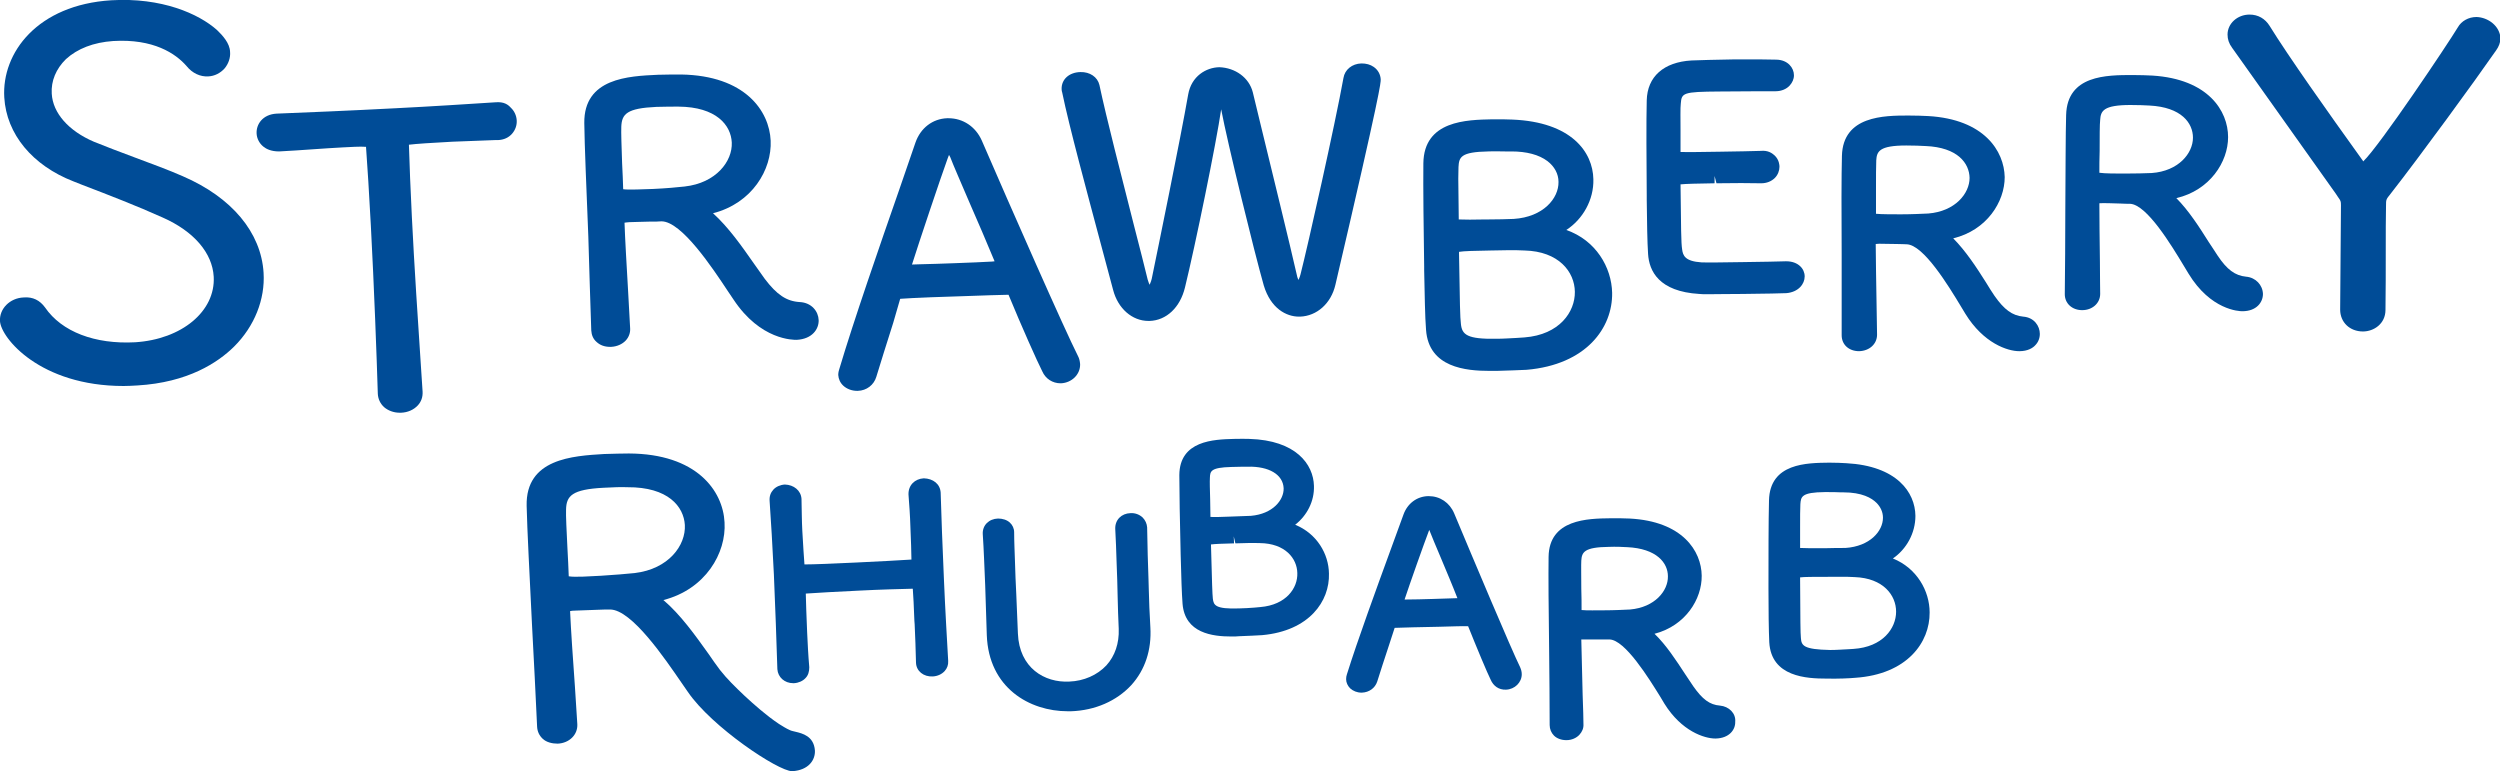 <svg width="295" height="91" viewBox="0 0 295 91" fill="none" xmlns="http://www.w3.org/2000/svg">
<path d="M21.579 20.799C19.997 20.098 17.845 19.302 15.789 18.538C14.08 17.901 12.403 17.264 11.074 16.722C8.1 15.448 6.233 13.346 6.106 11.053C6.011 9.555 6.612 8.122 7.783 6.976C9.144 5.733 11.042 5.001 13.352 4.841C18.099 4.555 20.725 6.307 22.022 7.804C22.687 8.632 23.636 9.078 24.585 9.014C25.313 8.982 26.009 8.632 26.515 8.058C26.958 7.517 27.211 6.816 27.148 6.115C27.116 5.096 26.262 4.173 25.598 3.536C23.446 1.624 19.079 -0.319 13.131 0.032C4.429 0.573 0.189 6.211 0.505 11.498C0.759 15.83 3.828 19.525 8.669 21.404L9.713 21.818C12.877 23.029 16.168 24.303 19.206 25.672C22.876 27.297 25.06 29.845 25.218 32.648C25.439 36.725 21.453 40.038 15.947 40.388C11.2 40.643 7.277 39.146 5.315 36.279C4.714 35.451 3.891 35.005 2.784 35.1C1.17 35.164 -0.096 36.438 -0.001 37.903C0.126 39.878 4.714 45.548 14.586 45.548C15.092 45.548 15.63 45.516 16.2 45.484C22.18 45.134 25.724 42.777 27.623 40.897C30.028 38.509 31.293 35.323 31.103 32.202C30.819 27.424 27.338 23.284 21.579 20.799Z" fill="#004C97"/>
<path d="M58.441 12.072C55.467 12.263 51.1 12.55 46.67 12.773C41.26 13.059 35.817 13.282 32.621 13.409C31.008 13.505 30.217 14.652 30.28 15.767C30.311 16.34 30.596 16.913 31.071 17.295C31.419 17.582 31.989 17.869 32.938 17.869C34.203 17.805 35.596 17.709 36.956 17.614C38.19 17.518 39.425 17.455 40.469 17.391C41.133 17.359 42.589 17.264 43.19 17.327C43.348 19.557 43.57 22.901 43.759 26.596C44.139 33.699 44.456 42.235 44.582 46.471C44.614 47.077 44.867 47.618 45.31 48.032C45.785 48.446 46.449 48.701 47.145 48.701C47.208 48.701 47.272 48.701 47.335 48.701C48.126 48.669 48.822 48.351 49.297 47.841C49.708 47.395 49.898 46.854 49.866 46.217L49.645 42.84C49.328 38.063 48.886 31.406 48.601 25.609C48.443 22.36 48.316 19.398 48.253 17.073H48.284C49.044 16.977 50.942 16.849 53.379 16.722C54.866 16.658 56.606 16.595 58.378 16.531H58.758C59.454 16.499 60.023 16.244 60.435 15.767C60.815 15.321 61.004 14.779 60.973 14.206C60.941 13.633 60.688 13.091 60.277 12.709C59.96 12.358 59.486 11.976 58.441 12.072Z" fill="#004C97"/>
<path d="M69.769 38.986C69.801 39.528 69.991 40.006 70.402 40.356C70.814 40.738 71.352 40.929 71.984 40.929C72.016 40.929 72.079 40.929 72.111 40.929C72.807 40.897 73.44 40.611 73.851 40.165C74.2 39.783 74.389 39.273 74.358 38.763C74.326 38.094 74.231 36.279 74.105 34.145C73.946 31.406 73.757 28.189 73.693 26.278C73.82 26.246 74.01 26.246 74.294 26.214C74.959 26.182 75.876 26.182 76.668 26.15C77.269 26.15 77.775 26.15 78.028 26.118H78.06C80.433 26.118 84.103 31.66 85.875 34.336L86.54 35.323C89.736 40.165 93.628 40.101 94.007 40.101C95.843 40.006 96.634 38.827 96.602 37.776C96.57 36.757 95.779 35.706 94.356 35.642C92.805 35.546 91.666 34.782 90.242 32.903C89.831 32.329 89.419 31.724 88.976 31.119C87.552 29.081 85.97 26.819 84.135 25.163C88.755 23.984 91.096 20.003 90.938 16.595C90.78 13.091 87.932 8.918 80.37 8.791C79.674 8.791 78.693 8.791 77.648 8.823C74.168 8.982 68.884 9.205 68.947 14.524C68.978 17.136 69.2 22.36 69.421 27.87C69.516 31.724 69.675 35.737 69.769 38.986ZM73.314 14.938C73.377 13.441 73.978 12.773 77.459 12.613C78.471 12.581 79.452 12.581 80.053 12.581C84.546 12.613 86.255 14.779 86.35 16.818C86.445 19.015 84.515 21.595 80.781 22.009C79.958 22.105 78.503 22.232 77.079 22.296C75.94 22.328 74.2 22.424 73.535 22.328C73.503 21.404 73.472 20.321 73.408 19.238C73.345 17.423 73.282 15.544 73.314 14.938Z" fill="#004C97"/>
<path d="M122.993 43.828C123.372 44.688 124.195 45.229 125.144 45.229C125.176 45.229 125.208 45.229 125.208 45.229C126.473 45.166 127.486 44.178 127.454 42.968C127.423 42.617 127.359 42.299 127.201 42.012C125.587 38.827 119.291 24.526 115.842 16.563C115.114 14.938 113.627 13.951 111.918 13.951C111.855 13.951 111.791 13.951 111.76 13.951C110.051 14.015 108.627 15.098 108.026 16.818C107.52 18.283 106.855 20.194 106.096 22.424C103.818 28.953 100.717 37.903 99.04 43.541C99.008 43.637 98.913 43.923 98.913 44.242C98.945 44.72 99.135 45.166 99.514 45.516C99.926 45.898 100.527 46.121 101.128 46.121C101.16 46.121 101.191 46.121 101.223 46.121C102.267 46.089 103.121 45.42 103.406 44.465C103.849 43 104.609 40.579 105.4 38.094L106.222 35.26C107.33 35.164 112.266 34.973 113.88 34.941C116.063 34.846 117.993 34.814 119.006 34.782C120.556 38.54 122.392 42.649 122.993 43.828ZM114.323 23.729C115.367 26.118 116.538 28.826 117.36 30.832L117.076 30.864C116.032 30.928 114.386 30.992 112.677 31.055C111.222 31.119 109.735 31.151 108.596 31.183L107.615 31.215C108.406 28.698 111 20.958 111.823 18.697C111.886 18.474 111.981 18.346 111.981 18.283C112.013 18.346 112.076 18.41 112.14 18.57C112.488 19.493 113.374 21.5 114.323 23.729Z" fill="#004C97"/>
<path d="M162.925 9.364C162.894 8.791 162.609 8.25 162.103 7.899C161.691 7.613 161.217 7.485 160.647 7.485C159.54 7.517 158.685 8.218 158.527 9.205C157.546 14.652 154.35 28.889 153.464 32.361C153.37 32.743 153.243 32.934 153.243 33.03C153.18 32.966 153.085 32.775 153.021 32.425C152.199 28.794 150.079 20.162 148.687 14.429L147.832 10.893C147.389 9.141 145.744 7.995 143.877 7.931C142.326 7.963 140.586 8.982 140.206 11.148C139.289 16.404 136.631 29.367 135.903 32.903C135.808 33.317 135.65 33.54 135.682 33.603C135.618 33.54 135.523 33.349 135.428 32.998C135.112 31.66 134.511 29.335 133.815 26.628C132.359 20.895 130.524 13.792 129.733 10.033C129.511 9.078 128.594 8.473 127.486 8.504C126.157 8.536 125.24 9.364 125.271 10.511C125.271 10.67 125.303 10.829 125.335 10.893C126.157 14.906 128.246 22.583 129.891 28.762C130.461 30.864 130.967 32.775 131.347 34.209C131.916 36.406 133.593 37.871 135.523 37.871C135.555 37.871 135.587 37.871 135.65 37.871C137.643 37.808 139.257 36.279 139.827 33.922C141.029 29.017 143.529 16.849 144.098 12.9C144.826 16.786 147.99 29.686 149.13 33.699C149.952 36.406 151.787 37.362 153.275 37.362C153.306 37.362 153.338 37.362 153.401 37.362C155.395 37.298 157.072 35.801 157.578 33.603C162.957 10.575 162.925 9.81 162.925 9.364Z" fill="#004C97"/>
<path d="M190.233 34.559C190.169 31.533 188.303 28.348 184.822 27.138C186.784 25.863 188.081 23.57 188.018 21.149C187.955 17.932 185.423 14.397 178.462 14.11C177.892 14.078 177.038 14.078 176.12 14.078C173.083 14.142 168.02 14.206 167.957 19.27C167.925 21.946 167.988 27.488 168.052 31.438V31.915C168.115 34.75 168.147 37.394 168.273 38.923C168.589 43.382 172.988 43.764 175.772 43.764C176.089 43.764 176.373 43.764 176.627 43.764C177.924 43.732 179.443 43.669 180.139 43.637C187.195 43.032 190.296 38.668 190.233 34.559ZM172.165 29.718C172.703 29.622 174.032 29.59 175.93 29.558H175.962C177.354 29.526 178.778 29.495 179.886 29.558C183.936 29.654 185.803 32.075 185.834 34.432C185.866 36.789 184.031 39.496 179.886 39.815L178.936 39.878C178.209 39.91 177.386 39.974 176.627 39.974C173.114 40.038 172.513 39.496 172.387 38.222C172.292 37.458 172.26 35.992 172.165 29.941V29.718ZM175.582 25.895H175.234C174 25.927 172.703 25.927 172.133 25.895C172.133 25.035 172.102 24.08 172.102 23.188C172.07 21.691 172.07 20.258 172.102 19.716C172.165 18.538 172.355 17.932 175.614 17.869C176.342 17.837 177.07 17.869 177.576 17.869C177.829 17.869 178.019 17.869 178.114 17.869C178.177 17.869 178.24 17.869 178.335 17.869C180.139 17.869 181.594 18.251 182.607 19.015C183.43 19.652 183.904 20.512 183.904 21.468C183.936 23.411 182.101 25.609 178.62 25.832C177.861 25.863 176.722 25.895 175.582 25.895Z" fill="#004C97"/>
<path d="M212.952 32.616C212.952 32.17 212.762 31.724 212.414 31.406C212.034 31.055 211.497 30.832 210.769 30.832C210.737 30.832 210.737 30.832 210.706 30.832C210.009 30.864 207.858 30.896 205.674 30.928C203.554 30.96 201.434 30.992 200.77 30.96C198.84 30.832 198.587 30.163 198.492 29.431C198.365 28.635 198.365 26.915 198.302 21.755C198.903 21.691 200.264 21.659 202.32 21.627V20.767L202.542 21.627C204.535 21.595 206.56 21.595 207.826 21.627C208.459 21.627 209.028 21.404 209.44 20.99C209.788 20.64 209.978 20.13 209.978 19.684C209.978 19.493 209.946 18.856 209.408 18.346C209.123 18.092 208.649 17.709 207.731 17.805C206.972 17.837 204.947 17.869 202.985 17.901C201.023 17.932 199.093 17.964 198.302 17.932C198.302 17.136 198.302 16.276 198.302 15.416C198.302 14.078 198.27 12.709 198.333 12.231C198.428 10.957 198.587 10.829 202.858 10.798C205.611 10.766 209.313 10.766 209.535 10.766C210.199 10.766 210.8 10.511 211.18 10.097C211.497 9.747 211.686 9.333 211.686 8.887C211.686 7.995 210.959 7.071 209.63 7.039C209.06 7.007 207.003 7.007 204.694 7.007C202.542 7.039 200.327 7.103 199.599 7.135C196.308 7.326 194.378 9.046 194.315 11.849C194.252 14.206 194.283 19.175 194.315 23.061V23.57C194.346 26.246 194.378 28.539 194.473 29.972C194.6 31.979 195.739 34.4 200.517 34.686C200.707 34.718 201.086 34.718 201.624 34.718C202.542 34.718 203.902 34.686 205.643 34.686C208.364 34.654 210.263 34.623 210.8 34.591C212.224 34.463 212.952 33.508 212.952 32.616Z" fill="#004C97"/>
<path d="M238.738 37.362C237.441 37.234 236.492 36.534 235.353 34.909C235.005 34.4 234.688 33.89 234.34 33.317C233.233 31.565 231.967 29.622 230.48 28.125C234.435 27.169 236.555 23.825 236.555 20.895C236.492 17.837 234.15 14.078 227.537 13.696C226.936 13.664 226.05 13.633 225.196 13.633C222.316 13.633 217.475 13.664 217.348 18.378C217.285 20.672 217.285 25.227 217.317 30.068C217.317 33.38 217.317 36.757 217.317 39.56C217.317 40.675 218.171 41.439 219.373 41.439C220.607 41.407 221.493 40.579 221.493 39.496C221.493 38.955 221.462 37.394 221.43 35.61C221.399 33.253 221.335 30.45 221.335 28.794C221.43 28.794 221.557 28.762 221.747 28.762C222.285 28.762 223.17 28.794 223.867 28.794C224.341 28.794 224.816 28.826 224.974 28.826C226.968 28.858 229.942 33.763 231.366 36.12L231.904 37.011C234.055 40.515 236.903 41.439 238.264 41.439H238.295C239.276 41.439 239.878 41.057 240.162 40.738C240.51 40.388 240.7 39.91 240.7 39.4C240.7 38.477 240.036 37.458 238.738 37.362ZM221.399 18.92C221.462 17.869 221.747 17.168 224.942 17.168C225.828 17.168 226.651 17.2 227.189 17.232H227.221C231.018 17.391 232.378 19.27 232.41 20.99C232.41 22.838 230.701 24.94 227.537 25.195C226.809 25.227 225.544 25.29 224.31 25.29C223.424 25.29 222 25.29 221.367 25.227C221.367 24.43 221.367 23.475 221.367 22.551C221.367 20.99 221.367 19.43 221.399 18.92Z" fill="#004C97"/>
<path d="M265.035 32.648C263.737 32.52 262.788 31.82 261.681 30.163C261.332 29.654 261.016 29.112 260.636 28.571C259.529 26.819 258.295 24.876 256.808 23.379C260.763 22.455 262.915 19.111 262.915 16.181C262.915 13.091 260.573 9.333 253.992 8.918C253.39 8.887 252.504 8.855 251.65 8.855C248.581 8.855 243.929 8.855 243.803 13.569C243.739 15.767 243.739 20.098 243.708 24.685C243.708 28.157 243.676 31.788 243.645 34.718C243.645 35.801 244.499 36.597 245.701 36.597C246.904 36.597 247.821 35.769 247.821 34.686C247.821 34.145 247.79 32.68 247.79 30.928C247.758 28.571 247.726 25.672 247.726 23.984C248.138 23.952 249.308 23.984 250.163 24.016C250.669 24.048 251.112 24.048 251.334 24.048C253.327 24.112 256.27 29.017 257.694 31.374L258.232 32.266C260.858 36.597 264.212 36.725 264.592 36.725C266.269 36.725 267.028 35.674 267.028 34.686C266.996 33.635 266.174 32.743 265.035 32.648ZM258.769 16.244C258.769 18.092 257.061 20.194 253.897 20.417C253.169 20.449 251.903 20.481 250.669 20.481C249.751 20.481 248.359 20.481 247.726 20.385C247.726 19.621 247.726 18.697 247.758 17.805C247.758 16.244 247.758 14.652 247.821 14.142C247.885 13.091 248.201 12.39 251.397 12.39C252.283 12.39 253.106 12.422 253.643 12.454C257.409 12.645 258.769 14.524 258.769 16.244Z" fill="#004C97"/>
<path d="M292.214 2.007C292.182 2.007 292.182 2.007 292.214 2.007C291.296 2.007 290.442 2.484 290.03 3.217C288.86 5.16 280.822 17.168 278.861 19.047C278.861 19.015 278.829 19.015 278.829 18.983C274.589 13.091 270.001 6.593 267.817 3.058C267.28 2.198 266.457 1.72 265.444 1.72C264.02 1.72 262.85 2.771 262.85 4.077C262.85 4.618 263.008 5.128 263.388 5.638L275.633 22.869L275.886 23.252C276.203 23.698 276.234 23.729 276.234 24.239L276.139 36.534C276.139 38.031 277.278 39.114 278.829 39.114C280.095 39.114 281.487 38.222 281.487 36.566C281.519 34.368 281.519 31.883 281.519 29.558C281.519 27.552 281.519 25.704 281.55 24.303C281.55 23.538 281.55 23.538 282.088 22.869C285.6 18.378 291.992 9.619 294.555 5.924C294.872 5.478 295.03 5.033 295.061 4.555C294.998 3.058 293.574 2.038 292.214 2.007Z" fill="#004C97"/>
<path d="M93.881 86.35C93.659 86.286 93.406 86.254 93.216 86.159C92.773 85.967 92.33 85.681 91.919 85.426C90.4 84.407 89.008 83.165 87.869 82.113C86.761 81.062 85.78 80.107 84.958 79.056C84.515 78.451 84.04 77.813 83.597 77.145C82.047 74.979 80.306 72.526 78.281 70.806C83.249 69.532 85.717 65.264 85.496 61.633C85.306 57.906 82.205 53.542 74.199 53.511C73.472 53.511 72.396 53.542 71.288 53.574C67.586 53.797 62.017 54.116 62.144 59.69C62.207 62.461 62.492 67.939 62.777 73.736C62.998 77.909 63.22 82.209 63.378 85.745C63.409 86.318 63.631 86.796 64.042 87.178C64.485 87.592 65.15 87.751 65.814 87.751C67.175 87.687 68.187 86.7 68.124 85.458C68.093 84.821 67.966 83.069 67.839 80.999C67.618 77.973 67.365 74.246 67.27 72.112C67.396 72.08 67.618 72.048 67.966 72.048C68.694 72.016 69.706 71.985 70.561 71.953C71.162 71.921 71.668 71.921 71.921 71.921C71.953 71.921 71.953 71.921 71.984 71.921C74.547 71.921 78.503 77.782 80.433 80.585L81.161 81.636C83.977 85.776 91.824 91 93.469 91H93.501C95.431 90.873 96.222 89.662 96.159 88.547C96.032 86.859 94.672 86.541 93.881 86.35ZM80.813 61.951C80.939 64.34 78.914 67.143 74.895 67.621C74.01 67.716 72.427 67.844 70.909 67.939C69.706 68.003 67.776 68.131 67.112 68.003C67.08 67.016 67.017 65.773 66.953 64.595C66.858 62.716 66.763 60.773 66.795 60.136C66.827 58.511 67.491 57.747 71.225 57.556C72.301 57.492 73.377 57.46 74.01 57.492C74.041 57.492 74.041 57.492 74.041 57.492C78.851 57.46 80.686 59.785 80.813 61.951Z" fill="#004C97"/>
<path d="M111.379 68.258C111.221 64.499 111.063 60.709 110.999 58.129C110.936 57.11 110.113 56.473 109.006 56.441C107.93 56.505 107.171 57.269 107.202 58.352C107.297 59.594 107.392 60.9 107.424 62.079C107.487 63.703 107.55 65.136 107.55 66.028C106.221 66.124 103.595 66.251 101 66.379C98.437 66.506 95.969 66.602 94.925 66.602C94.862 65.805 94.767 64.308 94.672 62.62C94.609 61.442 94.609 60.2 94.577 58.862C94.514 57.874 93.659 57.206 92.615 57.174C92.077 57.206 91.571 57.428 91.255 57.779C90.938 58.129 90.78 58.543 90.812 59.085C90.97 61.378 91.16 64.468 91.318 67.78C91.476 71.602 91.634 75.647 91.729 78.96C91.793 79.916 92.584 80.616 93.596 80.616C93.628 80.616 93.659 80.616 93.691 80.616C94.229 80.585 94.735 80.362 95.052 80.011C95.368 79.693 95.495 79.247 95.495 78.737C95.368 77.304 95.305 75.902 95.242 74.596C95.147 72.685 95.115 70.997 95.083 70.042C96.317 69.946 98.849 69.819 101.412 69.691C103.848 69.564 106.348 69.5 107.709 69.468C107.772 70.201 107.835 71.602 107.898 73.259L107.93 73.673C107.993 75.106 108.057 76.667 108.088 78.196C108.12 79.183 108.974 79.884 110.082 79.82C110.62 79.788 111.126 79.565 111.474 79.183C111.759 78.865 111.917 78.451 111.885 78.005V77.973C111.759 75.711 111.537 72.016 111.379 68.258Z" fill="#004C97"/>
<path d="M135.522 68.322C135.459 66.506 135.396 64.595 135.364 62.302V62.238C135.332 61.792 135.143 61.378 134.826 61.059C134.446 60.709 133.94 60.518 133.402 60.55C132.326 60.582 131.567 61.346 131.599 62.397C131.662 63.671 131.725 64.977 131.757 66.315C131.82 67.685 131.852 69.054 131.883 70.456C131.915 71.698 131.947 72.972 132.01 74.214C132.073 75.902 131.567 77.399 130.554 78.514C129.479 79.661 127.897 80.362 126.188 80.425C123.245 80.585 120.271 78.801 120.113 74.756L119.923 70.169C119.859 68.831 119.796 67.493 119.764 66.188C119.733 65.073 119.67 63.958 119.67 62.811C119.67 62.365 119.48 61.951 119.163 61.665C118.815 61.346 118.309 61.187 117.771 61.187C116.695 61.219 115.904 61.983 115.967 63.034C116.094 64.914 116.157 66.92 116.252 69.054C116.315 71.029 116.379 72.94 116.442 74.947C116.664 81.158 121.473 83.929 125.998 83.929C126.125 83.929 126.251 83.929 126.378 83.929C129.225 83.833 131.757 82.719 133.497 80.839C135.111 79.056 135.902 76.699 135.744 74.023C135.649 72.399 135.586 70.933 135.554 69.468L135.522 68.322Z" fill="#004C97"/>
<path d="M152.831 61.919C154.223 60.837 155.109 59.148 155.046 57.333C154.982 54.785 152.925 51.95 147.42 51.791C146.977 51.791 146.312 51.759 145.616 51.791C143.211 51.854 139.193 51.982 139.161 56.059C139.161 57.843 139.224 61.697 139.319 65.455C139.383 67.908 139.446 70.042 139.541 71.252C139.826 74.724 143.085 75.106 145.3 75.106C145.648 75.106 145.964 75.106 146.217 75.074C147.23 75.042 148.401 74.979 148.939 74.947C154.508 74.437 156.912 70.933 156.817 67.685C156.786 65.359 155.394 62.971 152.831 61.919ZM148.021 71.698C147.451 71.73 146.819 71.793 146.217 71.793C143.401 71.889 143.211 71.411 143.116 70.647C143.053 70.042 143.021 68.927 142.895 64.245C143.37 64.181 144.35 64.149 145.616 64.117L145.584 63.289L145.774 64.117C146.787 64.085 147.799 64.054 148.654 64.085C151.66 64.117 153.052 65.901 153.084 67.621C153.147 69.373 151.786 71.379 148.717 71.634L148.021 71.698ZM151.47 57.62C151.502 59.021 150.173 60.645 147.61 60.868C147.04 60.9 146.091 60.932 145.015 60.964C144.192 60.996 143.306 61.028 142.832 60.996C142.832 60.359 142.8 59.658 142.8 58.957C142.768 57.843 142.737 56.823 142.768 56.377C142.8 55.613 142.832 55.167 145.3 55.103C146.186 55.071 147.103 55.071 147.198 55.071H147.23C149.73 55.008 151.407 55.995 151.47 57.62Z" fill="#004C97"/>
<path d="M171.594 60.582C171.056 59.308 169.917 58.543 168.588 58.543C168.556 58.543 168.524 58.543 168.524 58.543C167.195 58.575 166.088 59.403 165.613 60.709C165.234 61.76 164.727 63.162 164.126 64.786C162.449 69.373 160.171 75.616 158.937 79.565C158.873 79.725 158.842 79.948 158.842 80.139C158.842 80.553 159.032 80.935 159.316 81.222C159.664 81.54 160.139 81.731 160.645 81.731C160.677 81.731 160.677 81.731 160.709 81.731C161.563 81.699 162.259 81.19 162.512 80.425C162.829 79.406 163.367 77.75 163.936 76.03L164.569 74.087C165.455 74.055 167.733 73.991 169.79 73.959C171.214 73.927 172.575 73.864 173.239 73.896C174.283 76.507 175.486 79.374 175.897 80.202C176.213 80.935 176.846 81.413 177.701 81.381C178.745 81.349 179.567 80.521 179.567 79.565C179.567 79.279 179.504 79.024 179.378 78.737C178.27 76.476 173.809 65.869 171.594 60.582ZM165.993 70.742H165.74C166.373 68.831 167.986 64.276 168.651 62.525C168.936 63.257 169.442 64.468 170.011 65.805C170.676 67.398 171.435 69.182 171.973 70.583C171.214 70.615 170.138 70.647 168.999 70.679C167.923 70.71 166.816 70.742 165.993 70.742ZM172.258 71.316L173.017 70.997L172.258 71.316Z" fill="#004C97"/>
<path d="M202.952 83.26C201.75 83.165 200.896 82.528 199.82 80.999C199.503 80.521 199.187 80.043 198.839 79.533C197.795 77.941 196.624 76.125 195.232 74.787C198.902 73.832 200.832 70.679 200.801 67.939C200.769 65.009 198.523 61.505 192.289 61.187C191.719 61.155 190.928 61.155 190.074 61.155C187.353 61.187 182.796 61.251 182.733 65.71C182.701 67.844 182.733 72.08 182.796 76.539C182.828 79.661 182.86 82.91 182.86 85.553C182.86 86.031 183.05 86.477 183.366 86.796C183.714 87.146 184.252 87.337 184.822 87.337H184.853C185.454 87.337 186.024 87.082 186.372 86.7C186.688 86.35 186.878 85.936 186.847 85.458C186.847 84.948 186.815 83.61 186.752 81.986C186.688 79.788 186.625 77.081 186.593 75.456C186.657 75.456 186.783 75.456 186.91 75.456C187.479 75.456 188.302 75.456 188.935 75.456C189.378 75.456 189.694 75.456 189.916 75.456C191.751 75.488 194.567 80.043 195.928 82.241L196.403 83.037C198.428 86.286 201.117 87.146 202.415 87.146C202.446 87.146 202.446 87.146 202.446 87.146C204.06 87.114 204.788 86.095 204.756 85.171C204.851 84.184 204.028 83.356 202.952 83.26ZM196.814 68.003C196.846 69.723 195.263 71.666 192.352 71.921C191.656 71.953 190.485 72.016 189.315 72.016C188.492 72.016 187.195 72.048 186.625 71.985C186.625 71.22 186.625 70.328 186.593 69.468C186.593 68.067 186.562 66.633 186.593 66.156C186.657 65.168 186.91 64.563 189.853 64.531C190.644 64.499 191.466 64.531 191.941 64.563H191.973C195.517 64.722 196.814 66.442 196.814 68.003Z" fill="#004C97"/>
<path d="M223.361 65.901C224.974 64.786 226.019 62.907 226.019 60.868C225.987 58.097 223.835 54.976 217.855 54.657C217.349 54.626 216.621 54.594 215.862 54.594C213.235 54.626 208.837 54.626 208.742 59.053C208.679 61.346 208.679 66.06 208.679 69.405C208.679 71.985 208.71 74.405 208.774 75.775C208.995 79.884 213.204 80.075 215.545 80.075C216.874 80.107 218.266 80.043 218.931 79.979C225.038 79.565 227.727 75.807 227.696 72.271C227.696 69.755 226.208 67.048 223.361 65.901ZM215.26 64.691H214.912C213.931 64.691 212.919 64.691 212.412 64.659C212.412 63.926 212.412 63.13 212.412 62.334C212.412 61.091 212.412 59.977 212.444 59.499C212.507 58.607 212.571 58.097 215.324 58.066C216.051 58.066 216.842 58.066 217.222 58.097H217.444C217.475 58.097 217.475 58.097 217.507 58.097C219.722 58.097 220.861 58.766 221.431 59.34C221.905 59.817 222.19 60.422 222.19 61.091C222.19 62.684 220.639 64.468 217.76 64.659C217.19 64.659 216.241 64.659 215.26 64.691ZM218.709 76.571L218.203 76.603C217.507 76.635 216.716 76.699 215.956 76.699C212.824 76.635 212.571 76.189 212.507 75.297C212.444 74.628 212.444 73.418 212.412 68.322V68.131C212.919 68.067 214.058 68.067 215.513 68.067C216.684 68.067 217.887 68.035 218.868 68.099C222.222 68.226 223.74 70.233 223.74 72.176C223.74 74.15 222.158 76.348 218.709 76.571Z" fill="#004C97"/>
</svg>
